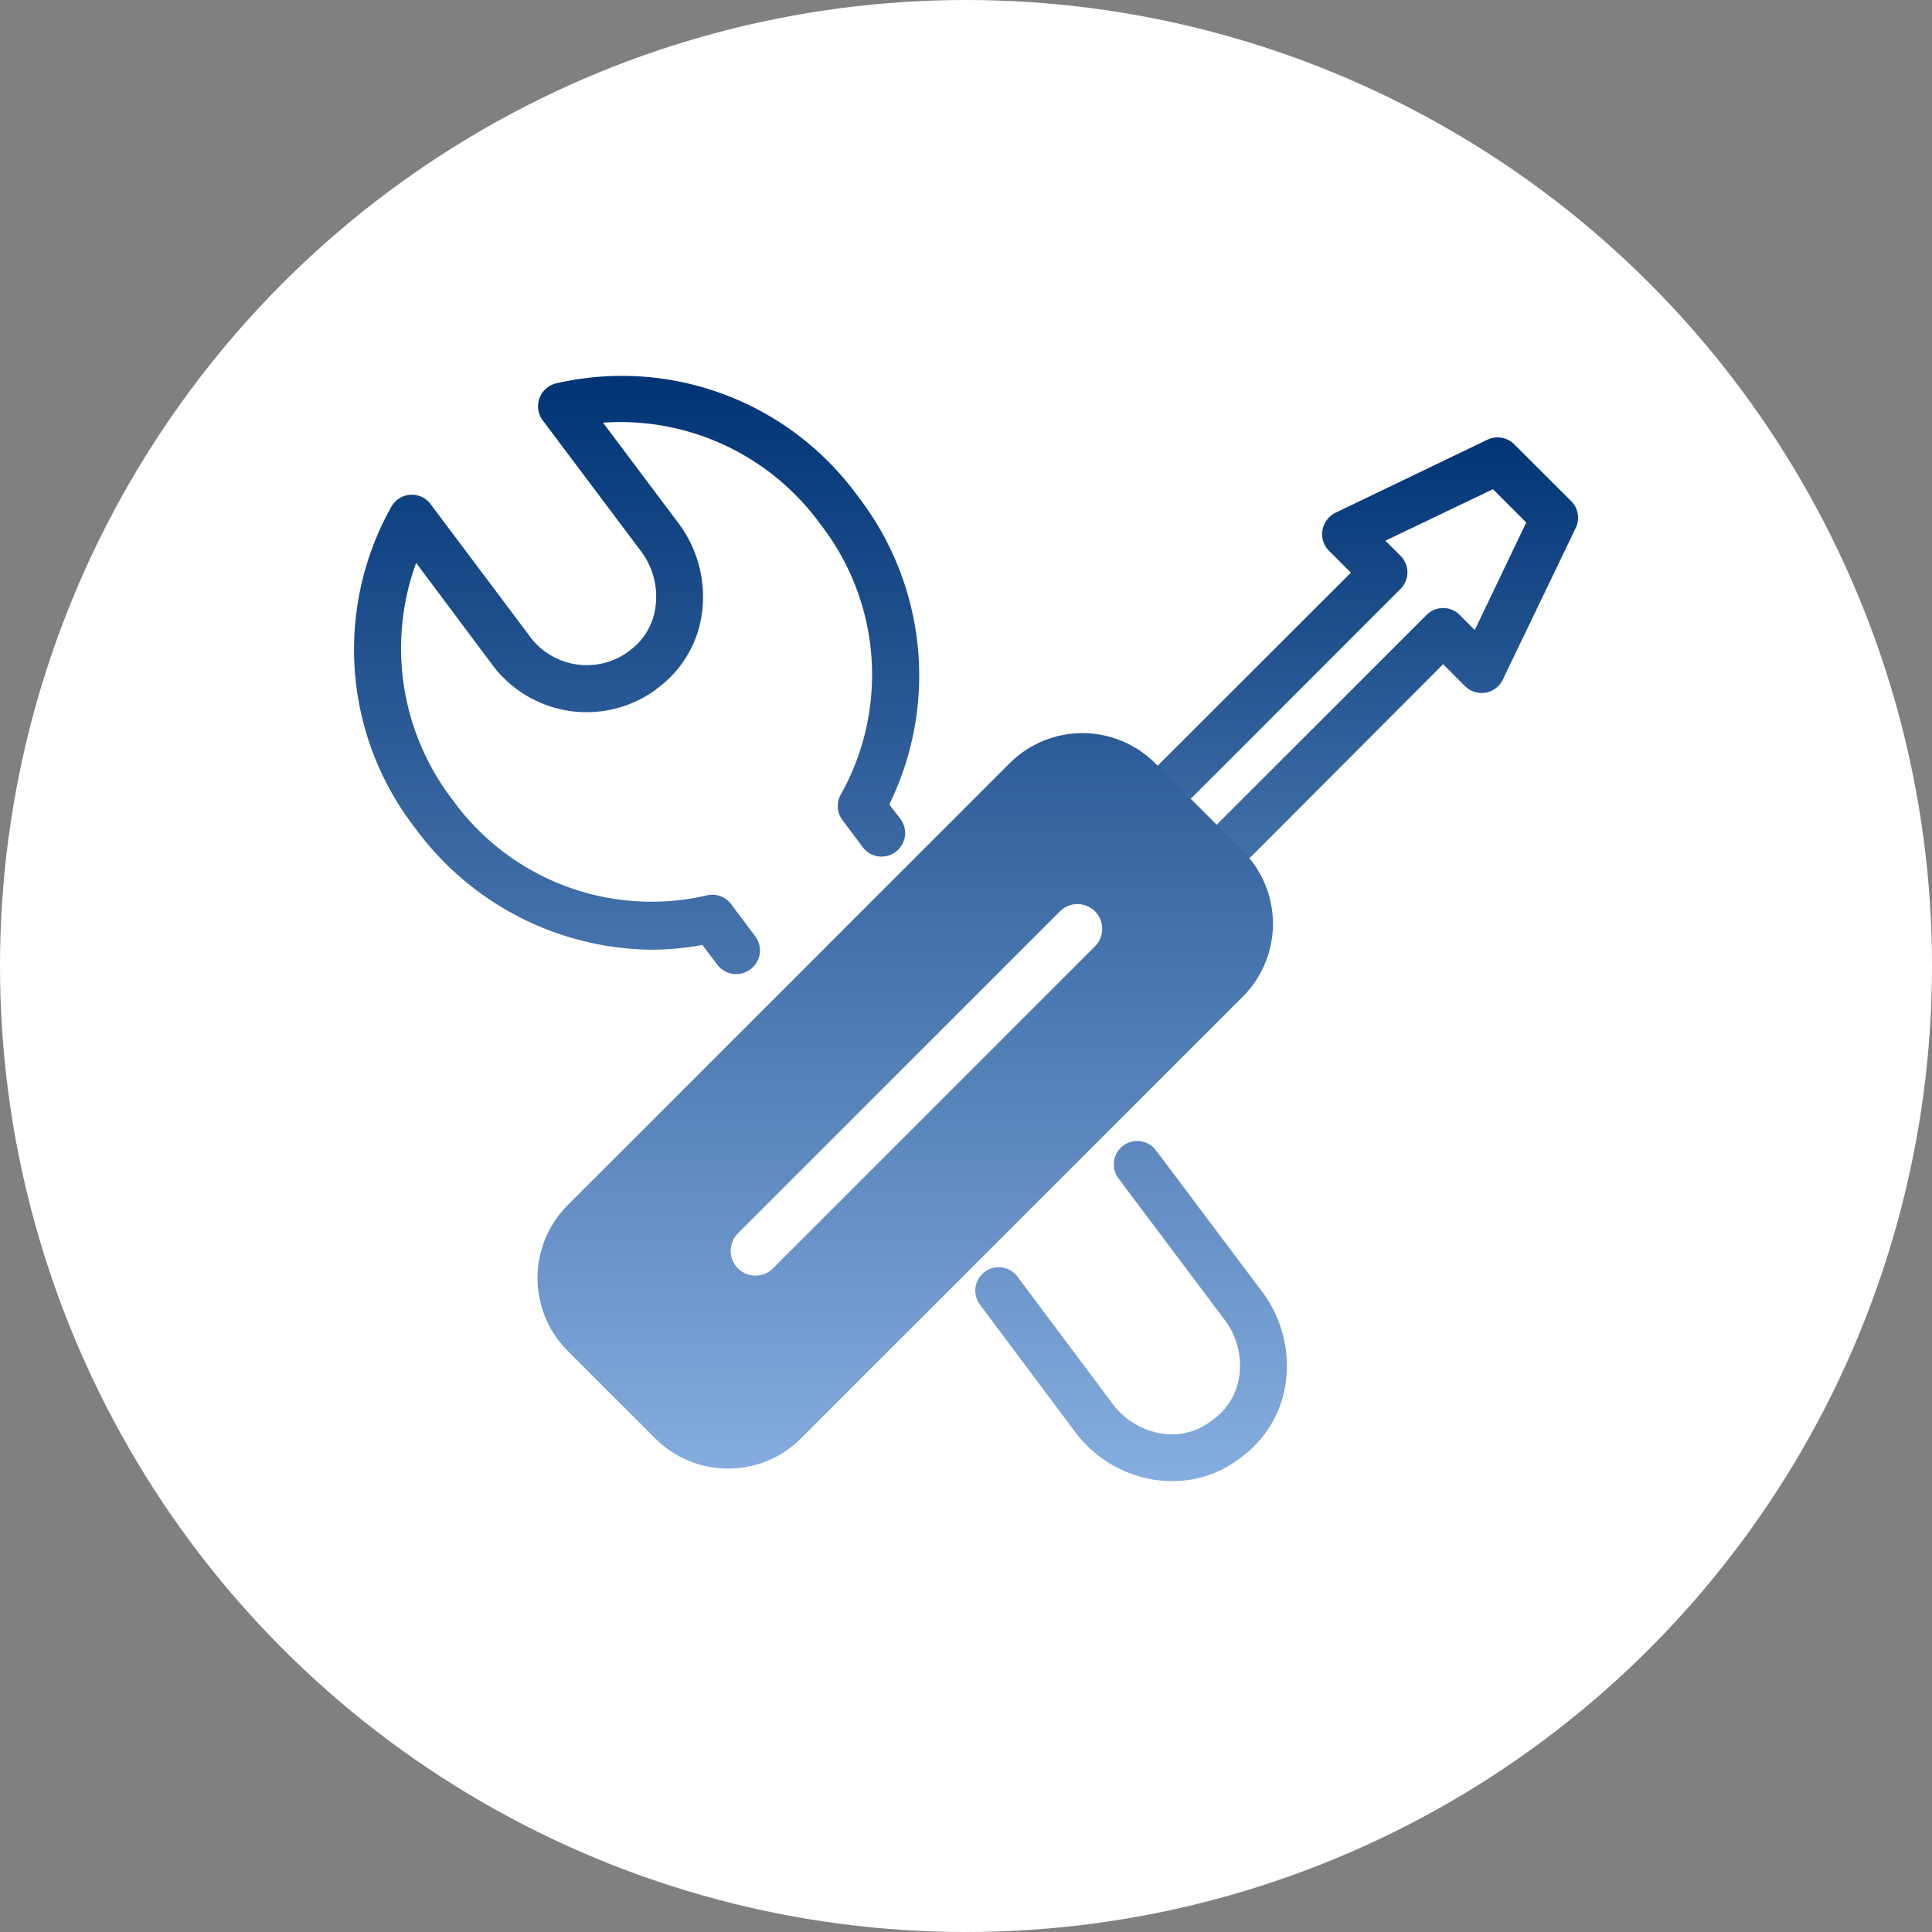 <svg xmlns="http://www.w3.org/2000/svg" xmlns:xlink="http://www.w3.org/1999/xlink" width="78" height="78" viewBox="0 0 78 78">
  <rect x="0" y="0" width="78" height="78" fill="#808080" stroke="none"/>
  <defs>
    <linearGradient id="linear-gradient" x1="0.5" x2="0.5" y2="1" gradientUnits="objectBoundingBox">
      <stop offset="0" stop-color="#003475"/>
      <stop offset="1" stop-color="#86addf"/>
    </linearGradient>
  </defs>
  <g id="组_7286" data-name="组 7286" transform="translate(-1015 -131.18)">
    <circle id="椭圆_127" data-name="椭圆 127" cx="39" cy="39" r="39" transform="translate(1015 131.18)" fill="#fff"/>
    <path id="路径_13502" data-name="路径 13502" d="M338.7,205.887a.947.947,0,0,1-.667-1.613l13.392-13.395a.947.947,0,0,1,1.339,1.336L339.374,205.61a.941.941,0,0,1-.669.277Zm19.252-16.5a.941.941,0,0,1-.666-.277l-2.386-2.386a.944.944,0,0,1,0-1.336l8.482-8.473-.885-.885a.941.941,0,0,1-.186-1.071.982.982,0,0,1,.451-.463l6.134-2.949a.95.95,0,0,1,1.079.186l2.3,2.294a.944.944,0,0,1,.186,1.079l-2.949,6.134a.947.947,0,0,1-1.522.257l-.885-.885-8.482,8.5a.95.95,0,0,1-.669.277Zm-1.047-3.33,1.047,1.047,8.485-8.482a.941.941,0,0,1,1.336,0l.61.61,2.079-4.341-1.345-1.345-4.341,2.079.61.61a.941.941,0,0,1,0,1.336ZM368.67,180.832Z" transform="translate(706.157 -22.616)" fill="url(#linear-gradient)"/>
    <path id="联合_10" data-name="联合 10" d="M-10557.547,895.535a4.912,4.912,0,0,1-.813-.069,4.942,4.942,0,0,1-3.112-1.927l-3.833-5.127a.946.946,0,0,1,.191-1.324.943.943,0,0,1,1.321.191l3.835,5.125a3.072,3.072,0,0,0,1.922,1.2,2.616,2.616,0,0,0,2.036-.473l.154-.114a2.61,2.61,0,0,0,1.021-1.823,3.06,3.06,0,0,0-.611-2.182l-4.3-5.728a.947.947,0,0,1,.213-1.292.949.949,0,0,1,1.3.157l4.3,5.728a4.968,4.968,0,0,1,.979,3.538,4.472,4.472,0,0,1-1.771,3.126l-.154.117a4.433,4.433,0,0,1-2.641.877Zm-20.866-1.722-3.54-3.538a4.163,4.163,0,0,1,0-5.877l17.846-17.844a4.158,4.158,0,0,1,5.877,0l3.538,3.541a4.166,4.166,0,0,1,0,5.88l-17.844,17.841a4.122,4.122,0,0,1-2.929,1.212h-.021A4.125,4.125,0,0,1-10578.413,893.812Zm2.512-19.112-.611-.813a11.432,11.432,0,0,1-2.062.194,11.977,11.977,0,0,1-9.526-4.9,11.77,11.77,0,0,1-.96-13,.949.949,0,0,1,.763-.468.95.95,0,0,1,.812.377l3.96,5.276a2.857,2.857,0,0,0,3.958.728l.154-.117a2.6,2.6,0,0,0,1.018-1.823,3.05,3.05,0,0,0-.613-2.185l-3.958-5.271a.948.948,0,0,1-.125-.877.952.952,0,0,1,.653-.6,11.773,11.773,0,0,1,12.209,4.559,11.817,11.817,0,0,1,1.263,12.435l.452.59a.948.948,0,0,1-.2,1.329.948.948,0,0,1-1.329-.2l-.813-1.085a.946.946,0,0,1-.061-1.045,9.891,9.891,0,0,0-.838-10.911,9.966,9.966,0,0,0-8.769-4.091l3.027,4.032a4.953,4.953,0,0,1,.981,3.538,4.483,4.483,0,0,1-1.771,3.123l-.151.12a4.748,4.748,0,0,1-6.608-1.108l-3.022-4.043a10.043,10.043,0,0,0,1.476,9.572,9.9,9.9,0,0,0,10.239,3.857.942.942,0,0,1,1,.348l.976,1.3a.947.947,0,0,1-.187,1.324.935.935,0,0,1-.582.2A.952.952,0,0,1-10575.9,874.7Z" transform="translate(11619.869 -704.559)" fill="url(#linear-gradient)"/>
    <line id="直线_42" data-name="直线 42" x1="13" y2="13" transform="translate(1045.5 168.68)" fill="none" stroke="#fff" stroke-linecap="round" stroke-width="2"/>
  </g>
</svg>

